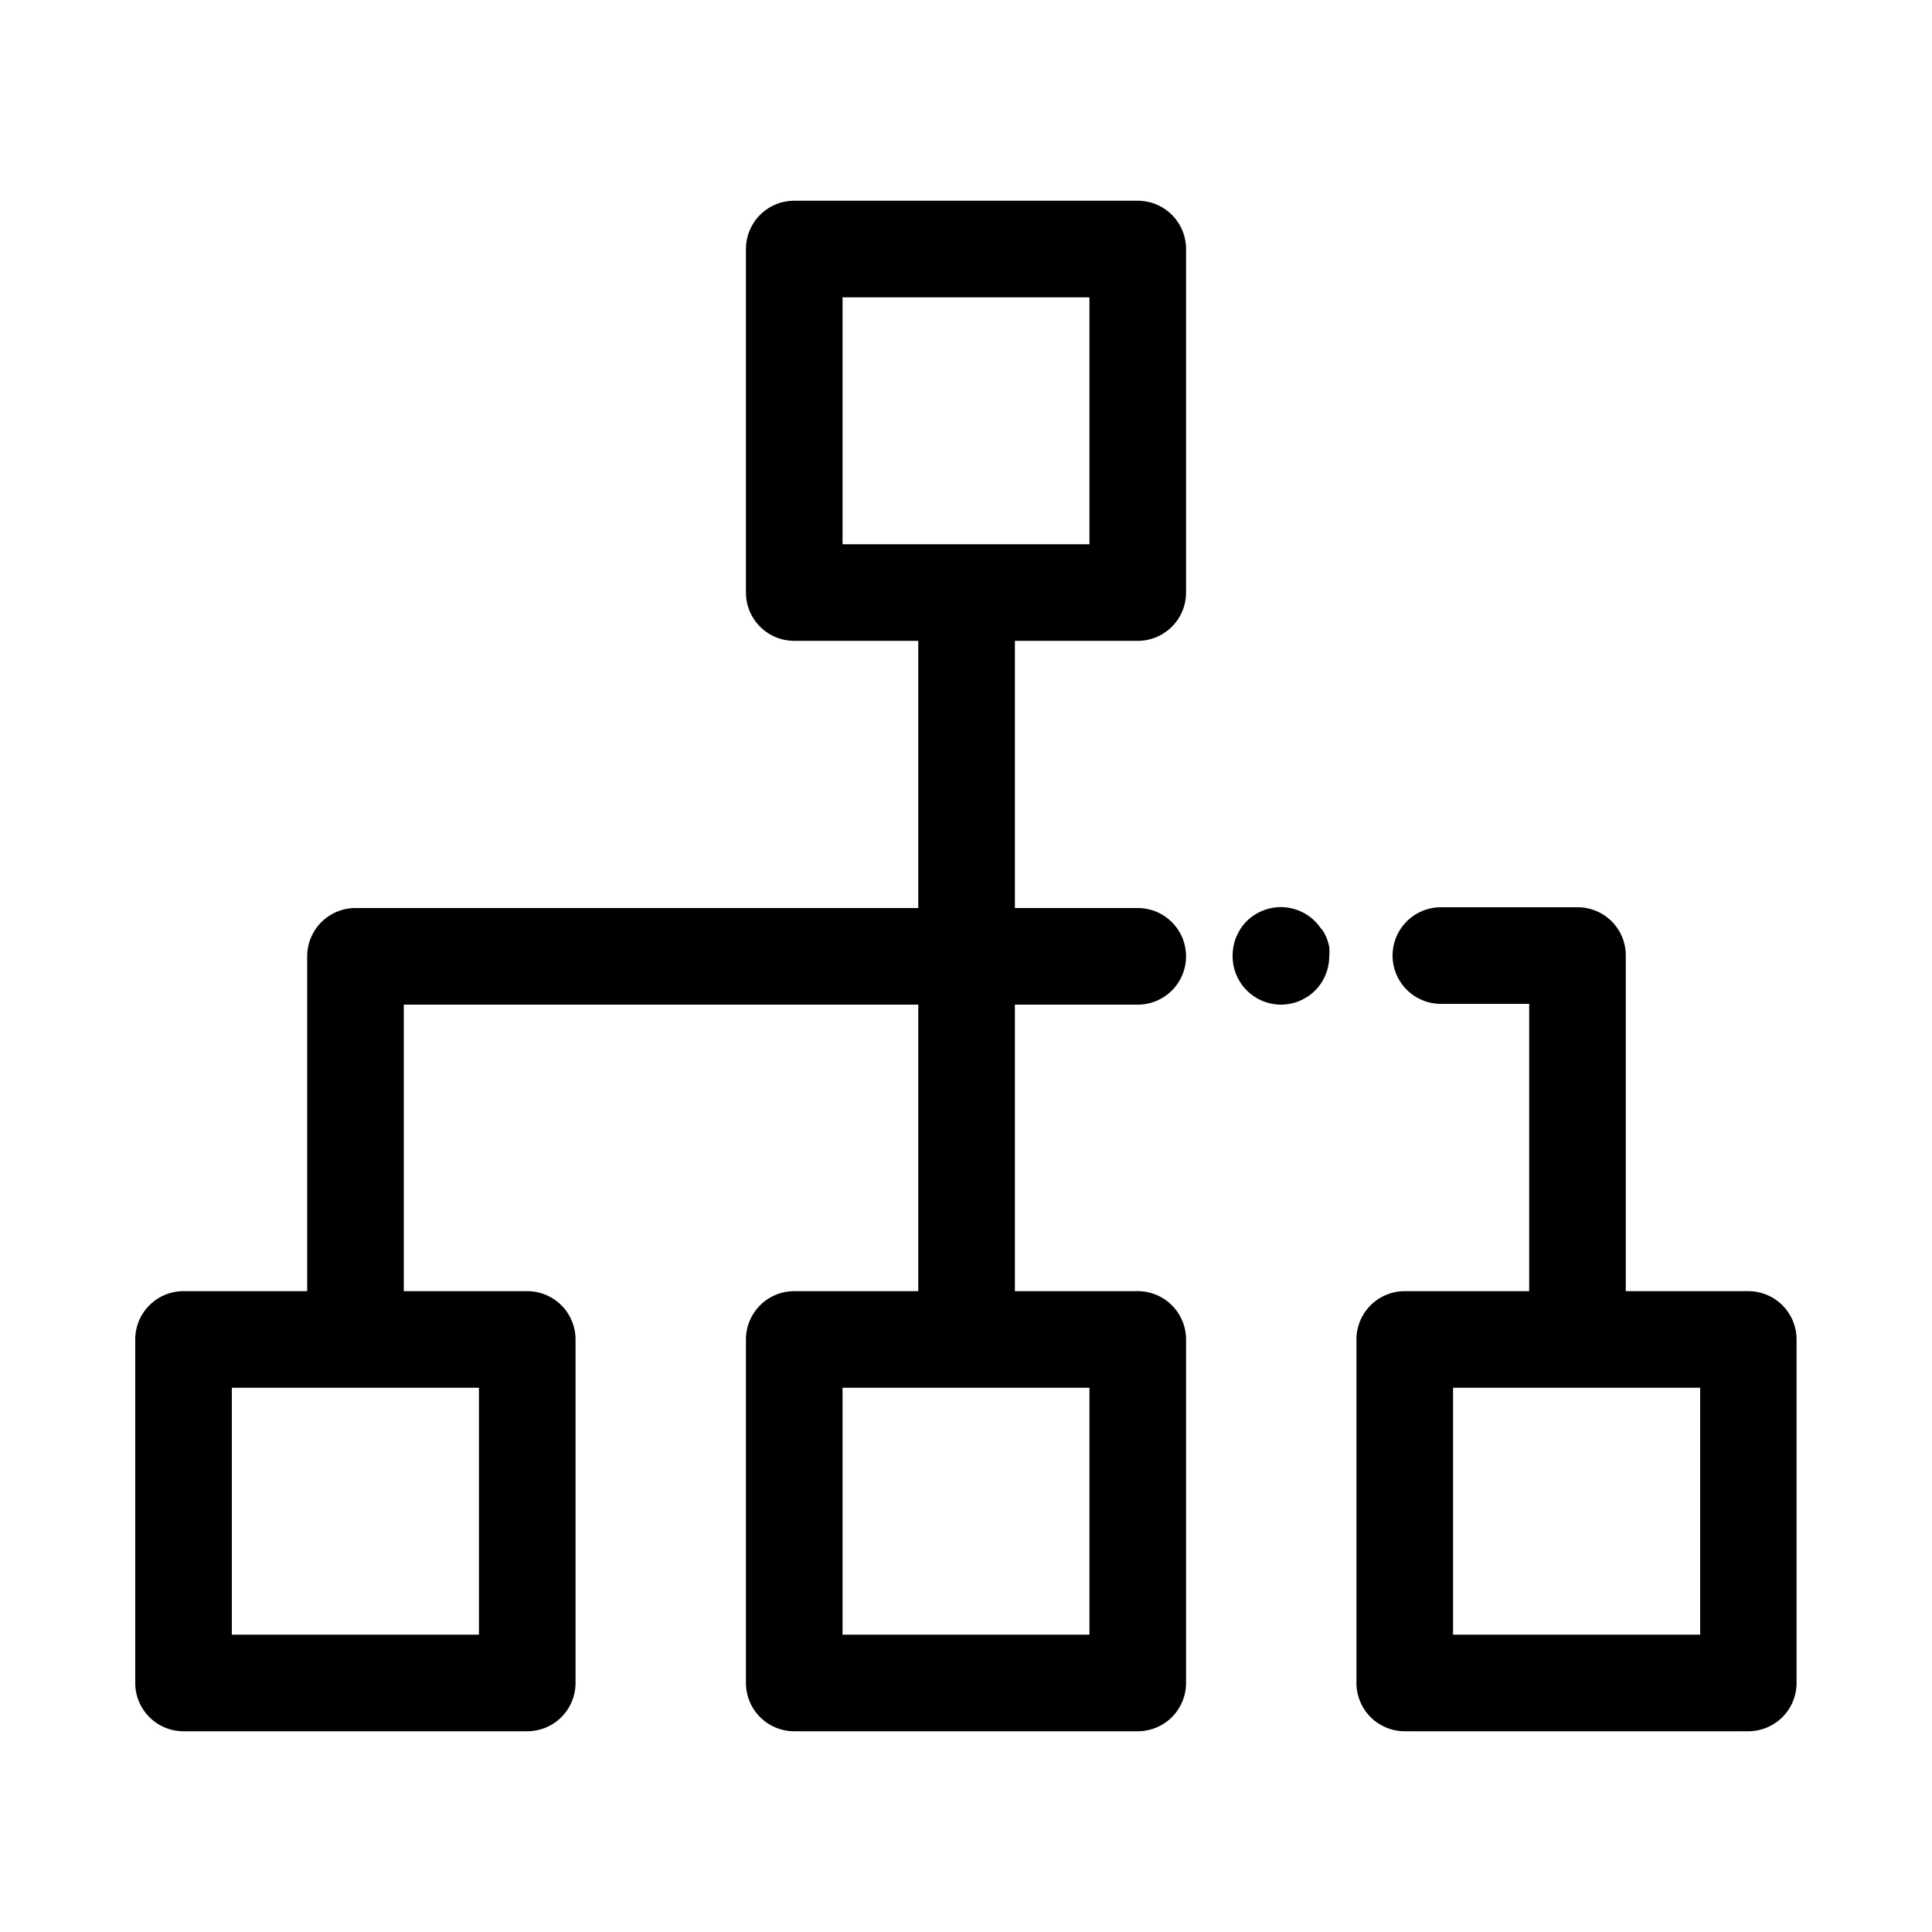 <svg id="eabb9c66-655c-44dd-9577-e4c472efb9e7" data-name="Layer 2" xmlns="http://www.w3.org/2000/svg" viewBox="0 0 100 100"><path d="M7,69.33V87.11a2.5,2.5,0,0,0,2.5,2.5H27.29a2.5,2.5,0,0,0,2.5-2.5V69.33a2.5,2.5,0,0,0-2.5-2.5H20.9V52H47.53V66.83H41.11a2.5,2.5,0,0,0-2.5,2.5V87.11a2.5,2.5,0,0,0,2.5,2.5H58.89a2.5,2.5,0,0,0,2.5-2.5V69.33a2.5,2.5,0,0,0-2.5-2.5H52.53V52h6.36a2.5,2.5,0,0,0,0-5H52.53V33.17h6.36a2.5,2.5,0,0,0,2.5-2.5V12.89a2.5,2.5,0,0,0-2.5-2.5H41.11a2.5,2.5,0,0,0-2.5,2.5V30.67a2.5,2.5,0,0,0,2.5,2.5h6.42V47H18.4a2.5,2.5,0,0,0-2.5,2.5V66.83H9.51A2.5,2.5,0,0,0,7,69.33ZM56.39,84.61H43.61V71.83H56.39ZM43.61,15.39H56.39V28.17H43.61ZM12,71.83H24.79V84.61H12Z"/><path d="M72.71,89.61H90.49a2.5,2.5,0,0,0,2.5-2.5V69.33a2.5,2.5,0,0,0-2.5-2.5H84.15V49.46a2.49,2.49,0,0,0-2.5-2.5H74.58a2.5,2.5,0,0,0,0,5h4.57V66.83H72.71a2.5,2.5,0,0,0-2.5,2.5V87.11A2.5,2.5,0,0,0,72.71,89.61Zm2.5-17.78H88V84.61H75.21Z"/><path d="M68.38,48.07a2.72,2.72,0,0,0-.31-.38A2.51,2.51,0,0,0,65.81,47a2.44,2.44,0,0,0-.46.14,2.3,2.3,0,0,0-.44.23,2.43,2.43,0,0,0-.69.69,3.55,3.55,0,0,0-.23.43,2.54,2.54,0,0,0-.14.47,2.72,2.72,0,0,0-.05.49A2.51,2.51,0,0,0,66.3,52a2.63,2.63,0,0,0,.49-.05,2.54,2.54,0,0,0,.47-.14,3.55,3.55,0,0,0,.43-.23,2.85,2.85,0,0,0,.38-.31,2.51,2.51,0,0,0,.73-1.77,2,2,0,0,0,0-.49,2.43,2.43,0,0,0-.37-.9Z"/></svg>